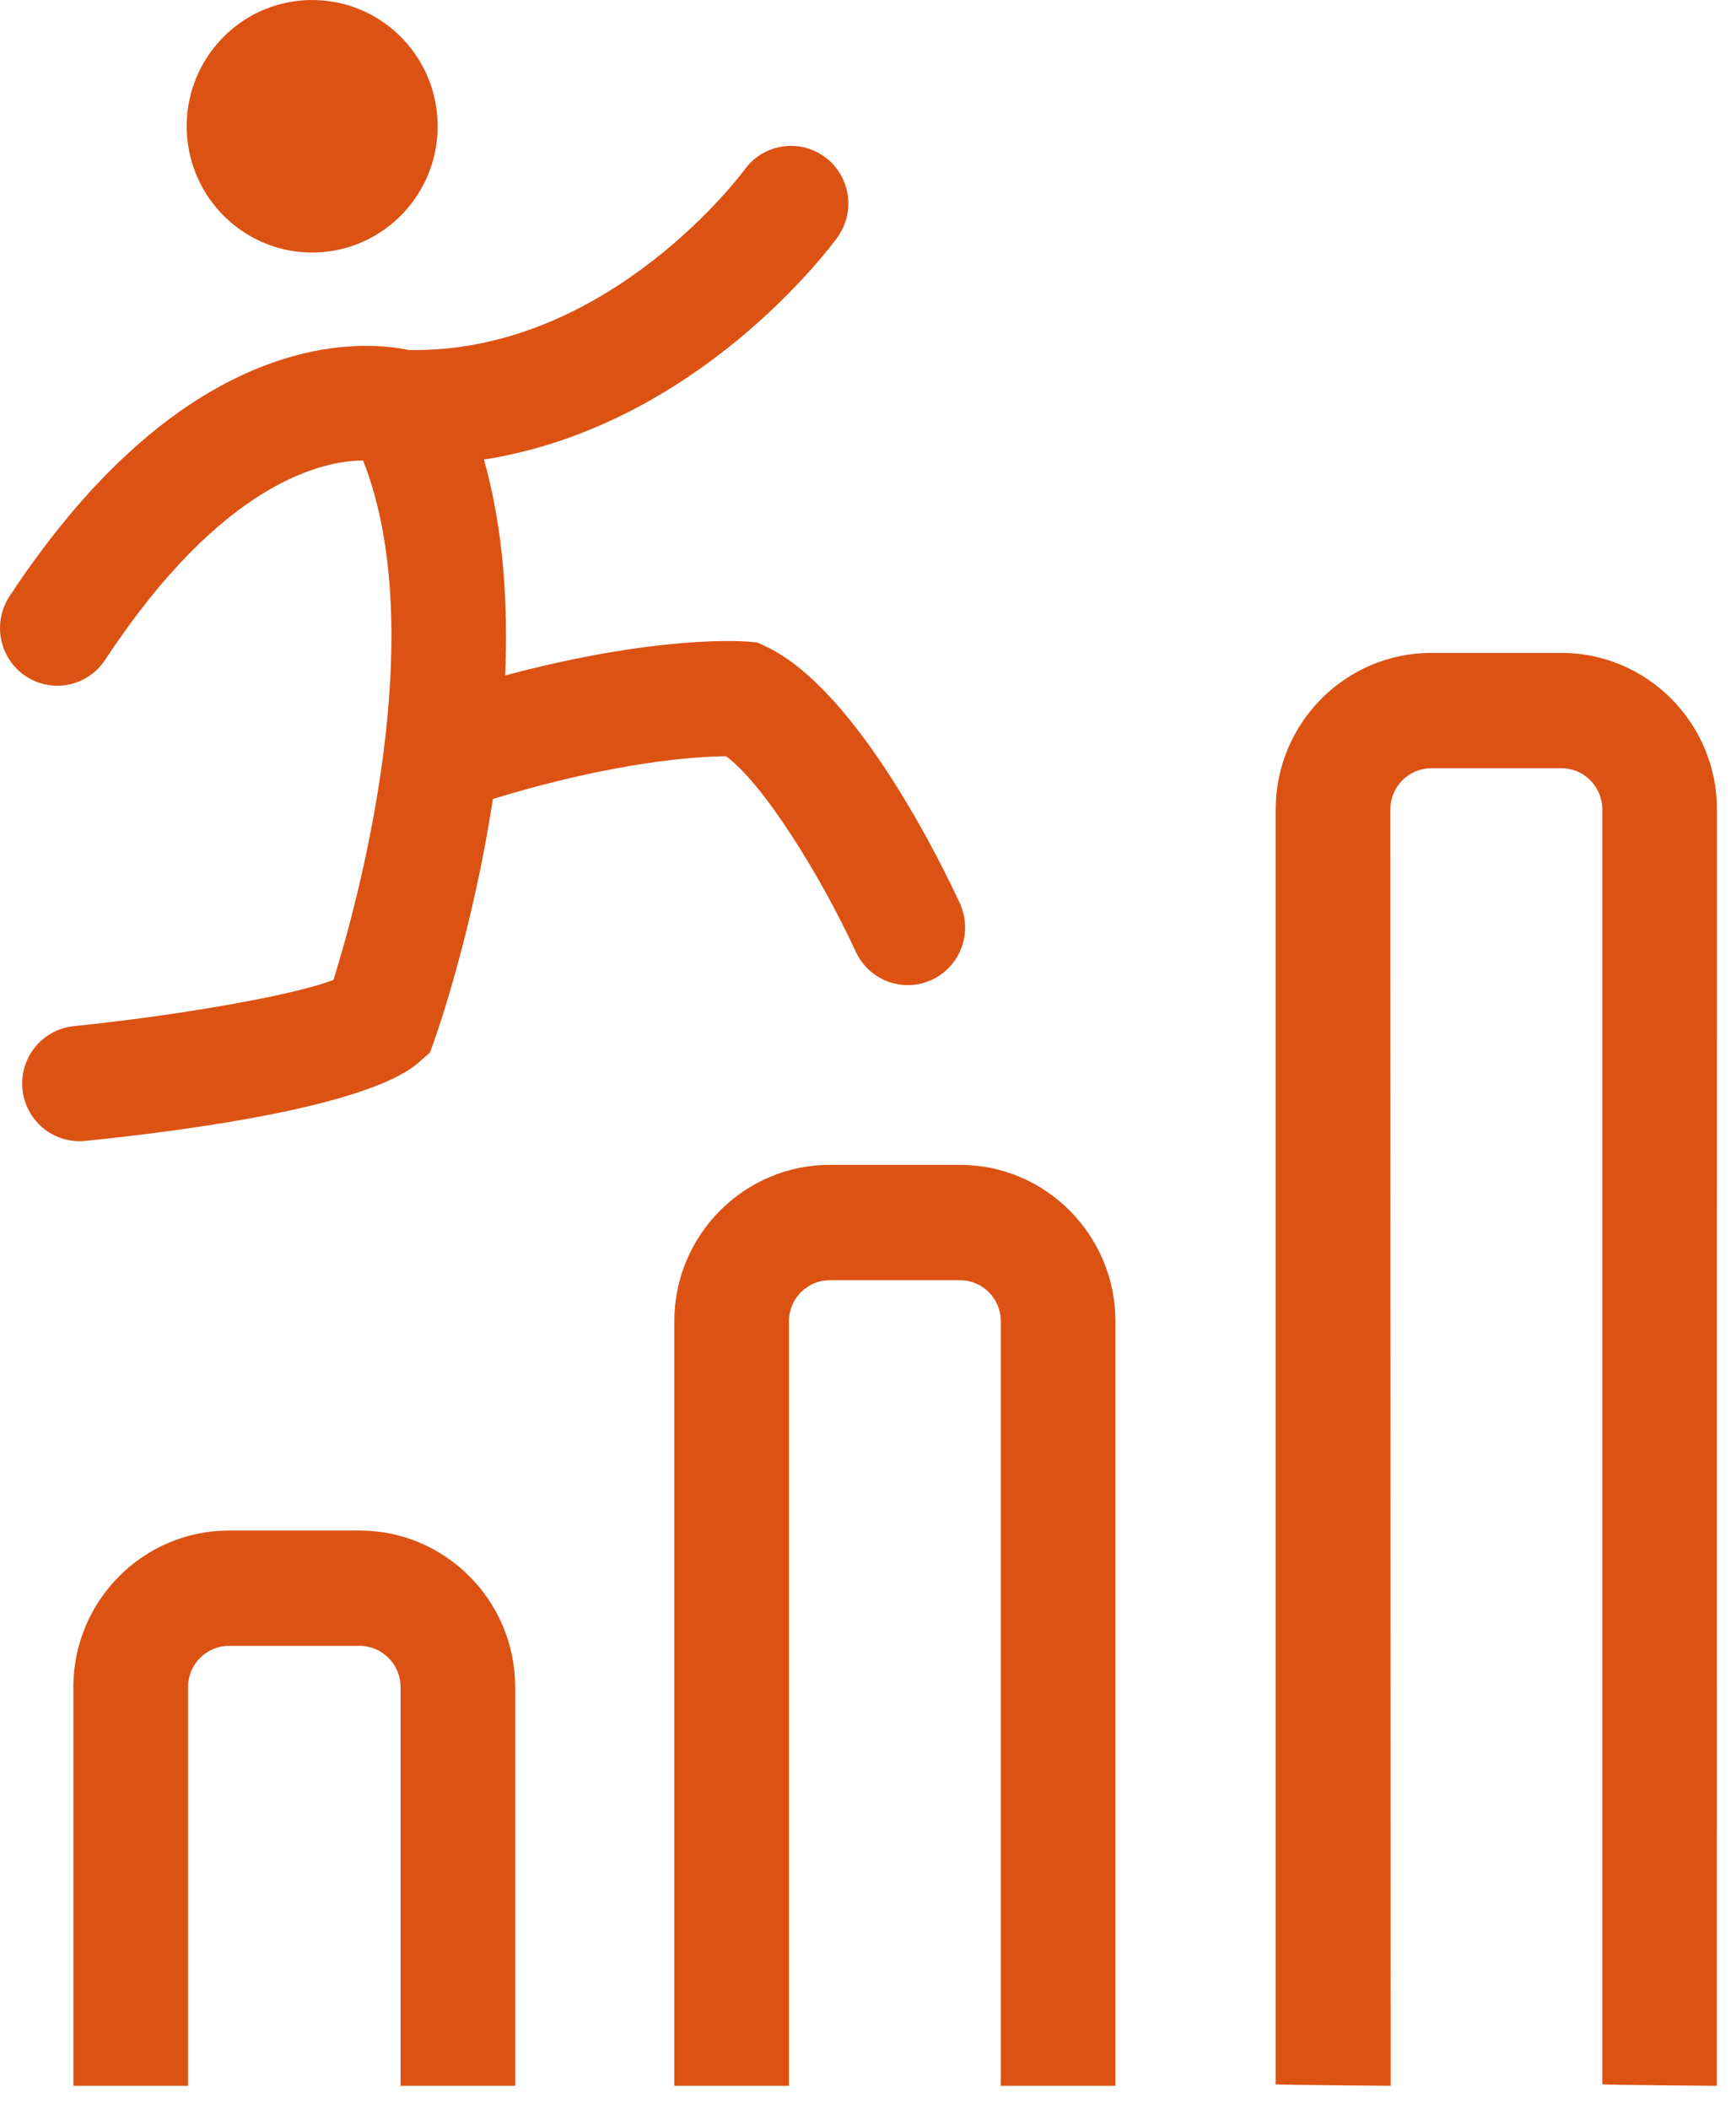 <?xml version="1.0" encoding="UTF-8" standalone="no"?>
<svg width="42px" height="51px" viewBox="0 0 42 51" version="1.1" xmlns="http://www.w3.org/2000/svg" xmlns:xlink="http://www.w3.org/1999/xlink">
    <!-- Generator: Sketch 41 (35326) - http://www.bohemiancoding.com/sketch -->
    <title>Page 1</title>
    <desc>Created with Sketch.</desc>
    <defs></defs>
    <g id="Boostrap-3-Grid" stroke="none" stroke-width="1" fill="none" fill-rule="evenodd">
        <g id="Home-V2---dekstop" transform="translate(-120, -1470)" fill="#DC5213">
            <g id="Group-8" transform="translate(0, 1224)">
                <g id="Group-11" transform="translate(69, 192)">
                    <g id="Page-1" transform="translate(51, 54)">
                        <path d="M23.221,21.844 C22.829,20.994 20.761,16.699 18.549,15.645 L18.322,15.537 L18.071,15.516 C17.974,15.508 15.89,15.353 12.222,16.336 C12.296,14.582 12.176,12.77 11.709,11.114 C16.904,10.296 20.114,5.943 20.263,5.736 C20.71,5.112 20.57,4.244 19.951,3.793 C19.332,3.342 18.466,3.48 18.016,4.101 C17.984,4.146 14.794,8.466 10.037,8.466 C9.985,8.466 9.933,8.465 9.881,8.464 C8.805,8.235 4.559,7.846 0.23,14.421 C-0.192,15.062 -0.017,15.928 0.622,16.353 C0.857,16.51 1.123,16.584 1.386,16.584 C1.836,16.584 2.276,16.365 2.543,15.959 C5.372,11.662 7.795,11.143 8.785,11.136 C10.447,15.361 8.634,21.886 8.068,23.698 C7.052,24.092 4.174,24.574 1.784,24.817 C1.023,24.896 0.467,25.579 0.544,26.345 C0.617,27.064 1.219,27.599 1.923,27.599 C1.969,27.599 2.016,27.597 2.063,27.592 C4.558,27.339 8.923,26.755 10.131,25.694 L10.404,25.454 L10.526,25.111 C10.595,24.914 11.447,22.462 11.924,19.323 C14.923,18.405 16.88,18.294 17.566,18.29 C18.459,18.939 19.845,21.157 20.705,23.018 C20.94,23.527 21.441,23.825 21.964,23.825 C22.16,23.825 22.358,23.784 22.546,23.695 C23.241,23.372 23.543,22.542 23.221,21.844" id="Fill-1"></path>
                        <path d="M10.588,3.114 C10.554,4.8 9.168,6.14 7.492,6.107 C5.817,6.073 4.484,4.678 4.517,2.992 C4.551,1.307 5.936,-0.033 7.614,0.001 C9.29,0.034 10.621,1.428 10.588,3.114" id="Fill-4"></path>
                        <path d="M4.549,50.409 L4.549,40.8 C4.549,40.251 4.994,39.804 5.54,39.804 L8.7,39.804 C9.247,39.804 9.691,40.251 9.691,40.8 L9.691,50.409 C9.691,50.422 9.684,50.432 9.683,50.444 L12.461,50.444 C12.461,50.432 12.464,50.421 12.464,50.409 L12.464,40.8 C12.464,38.713 10.775,37.015 8.7,37.015 L5.54,37.015 C3.464,37.015 1.775,38.713 1.775,40.8 L1.775,50.409 C1.775,50.421 1.779,50.432 1.779,50.444 L4.556,50.444 C4.555,50.432 4.549,50.422 4.549,50.409" id="Fill-6"></path>
                        <path d="M19.087,50.409 L19.087,31.956 C19.087,31.407 19.532,30.96 20.078,30.96 L23.223,30.96 C23.769,30.96 24.214,31.407 24.214,31.956 L24.214,50.409 C24.214,50.422 24.206,50.432 24.206,50.444 L26.983,50.444 C26.983,50.432 26.987,50.421 26.987,50.409 L26.987,31.956 C26.987,29.869 25.298,28.171 23.223,28.171 L20.078,28.171 C18.002,28.171 16.314,29.869 16.314,31.956 L16.314,50.409 C16.314,50.421 16.317,50.432 16.317,50.444 L19.094,50.444 C19.094,50.432 19.087,50.422 19.087,50.409" id="Fill-8"></path>
                        <path d="M33.638,19.575 C33.638,19.025 34.082,18.579 34.628,18.579 L37.775,18.579 C38.321,18.579 38.766,19.025 38.766,19.575 L38.766,50.409 C38.766,50.422 41.535,50.444 41.535,50.444 C41.535,50.432 41.539,19.575 41.539,19.575 C41.539,17.488 39.85,15.79 37.775,15.79 L34.628,15.79 C32.553,15.79 30.864,17.488 30.864,19.575 L30.864,50.409 C30.864,50.421 33.645,50.444 33.645,50.444 C33.644,50.432 33.638,19.575 33.638,19.575 Z" id="Fill-10"></path>
                    </g>
                </g>
            </g>
        </g>
    </g>
</svg>